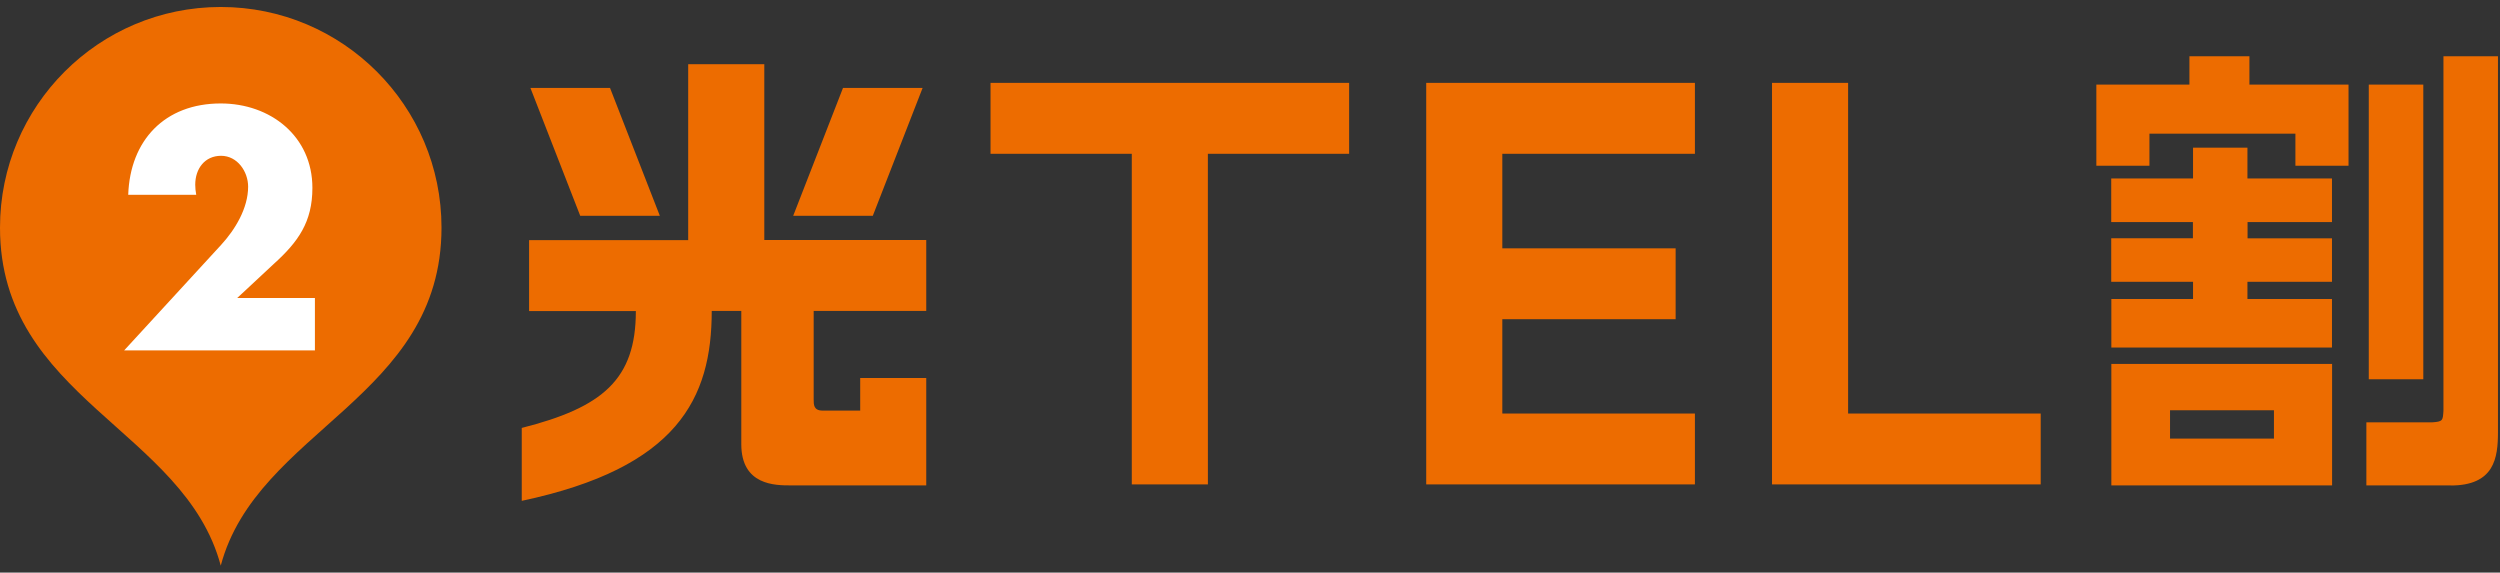 <svg fill="none" height="41" viewBox="0 0 179 41" width="179" xmlns="http://www.w3.org/2000/svg"><rect x="0" y="0" width="179" height="41" fill="#333333" stroke="none"/><path d="m173.508 27.156h-3.904v-21.098h3.904zm-22.336-5.747v3.473h15.798v-3.473h-6.053v-1.231h6.053v-3.112h-6.045v-1.168h6.045v-3.12h-6.053v-2.203h-3.896v2.203h-5.857v3.12h5.849v1.16h-5.849v3.12h5.857v1.231h-5.857zm9.886-17.381h-4.296v2.031h-6.664v5.809h3.802v-2.297h10.451v2.297h3.803v-5.809h-7.096zm13.893 0v25.386c-.047.674-.024.776-.792.823h-4.727v4.516h6.029l.023.008c1.505 0 2.376-.47 2.846-1.207.463-.737.525-1.686.525-2.642v-26.884h-3.896zm-7.973 30.725h-15.806v-8.695h15.806zm-4.163-5.378h-7.441v2.03h7.441zm-108.084-12.191h11.588v5.08h-8.06v6.335c0 .384 0 .8.643.8h2.689v-2.336h4.728v7.691h-9.714c-1.09 0-3.528 0-3.528-2.948v-9.541h-2.117c0 6.264-2.438 11.227-13.602 13.595v-5.221c5.794-1.466 8.169-3.473 8.169-8.365h-7.644v-5.08h11.392v-12.599h5.449v12.591zm-13.187-1.733-3.567-9.157h5.7l3.567 9.157zm20.949 0h-5.7l3.567-9.157h5.7zm23.991-4.438h10.114v-5.08h-25.676v5.08h10.114v23.669h5.449zm21.082 6.758v-6.758h13.79v-5.08h-19.239v28.75h19.239v-5.072h-13.79v-6.758h12.41v-5.072h-12.41zm19.31-11.839v28.75h19.239v-5.072h-13.79v-23.677z" fill="#ed6c00"/><path d="m15.806.5c-8.726 0-15.806 7.072-15.806 15.798 0 12.199 13.218 14.473 15.806 24.202 2.587-9.729 15.806-12.003 15.806-24.202 0-8.726-7.08-15.798-15.806-15.798z" fill="#ed6c00"/><path d="m22.556 25.087h-13.665l6.938-7.55c.996-1.082 1.937-2.619 1.937-4.171 0-1.082-.768-2.211-1.937-2.211-1.168 0-1.85.925-1.85 2.07 0 .227.024.47.071.721h-4.869c.133-3.904 2.619-6.539 6.625-6.539 3.559 0 6.562 2.344 6.562 6.045 0 2.438-1.011 3.857-2.752 5.433l-2.634 2.454h5.566v3.74z" fill="#fff"/></svg>
